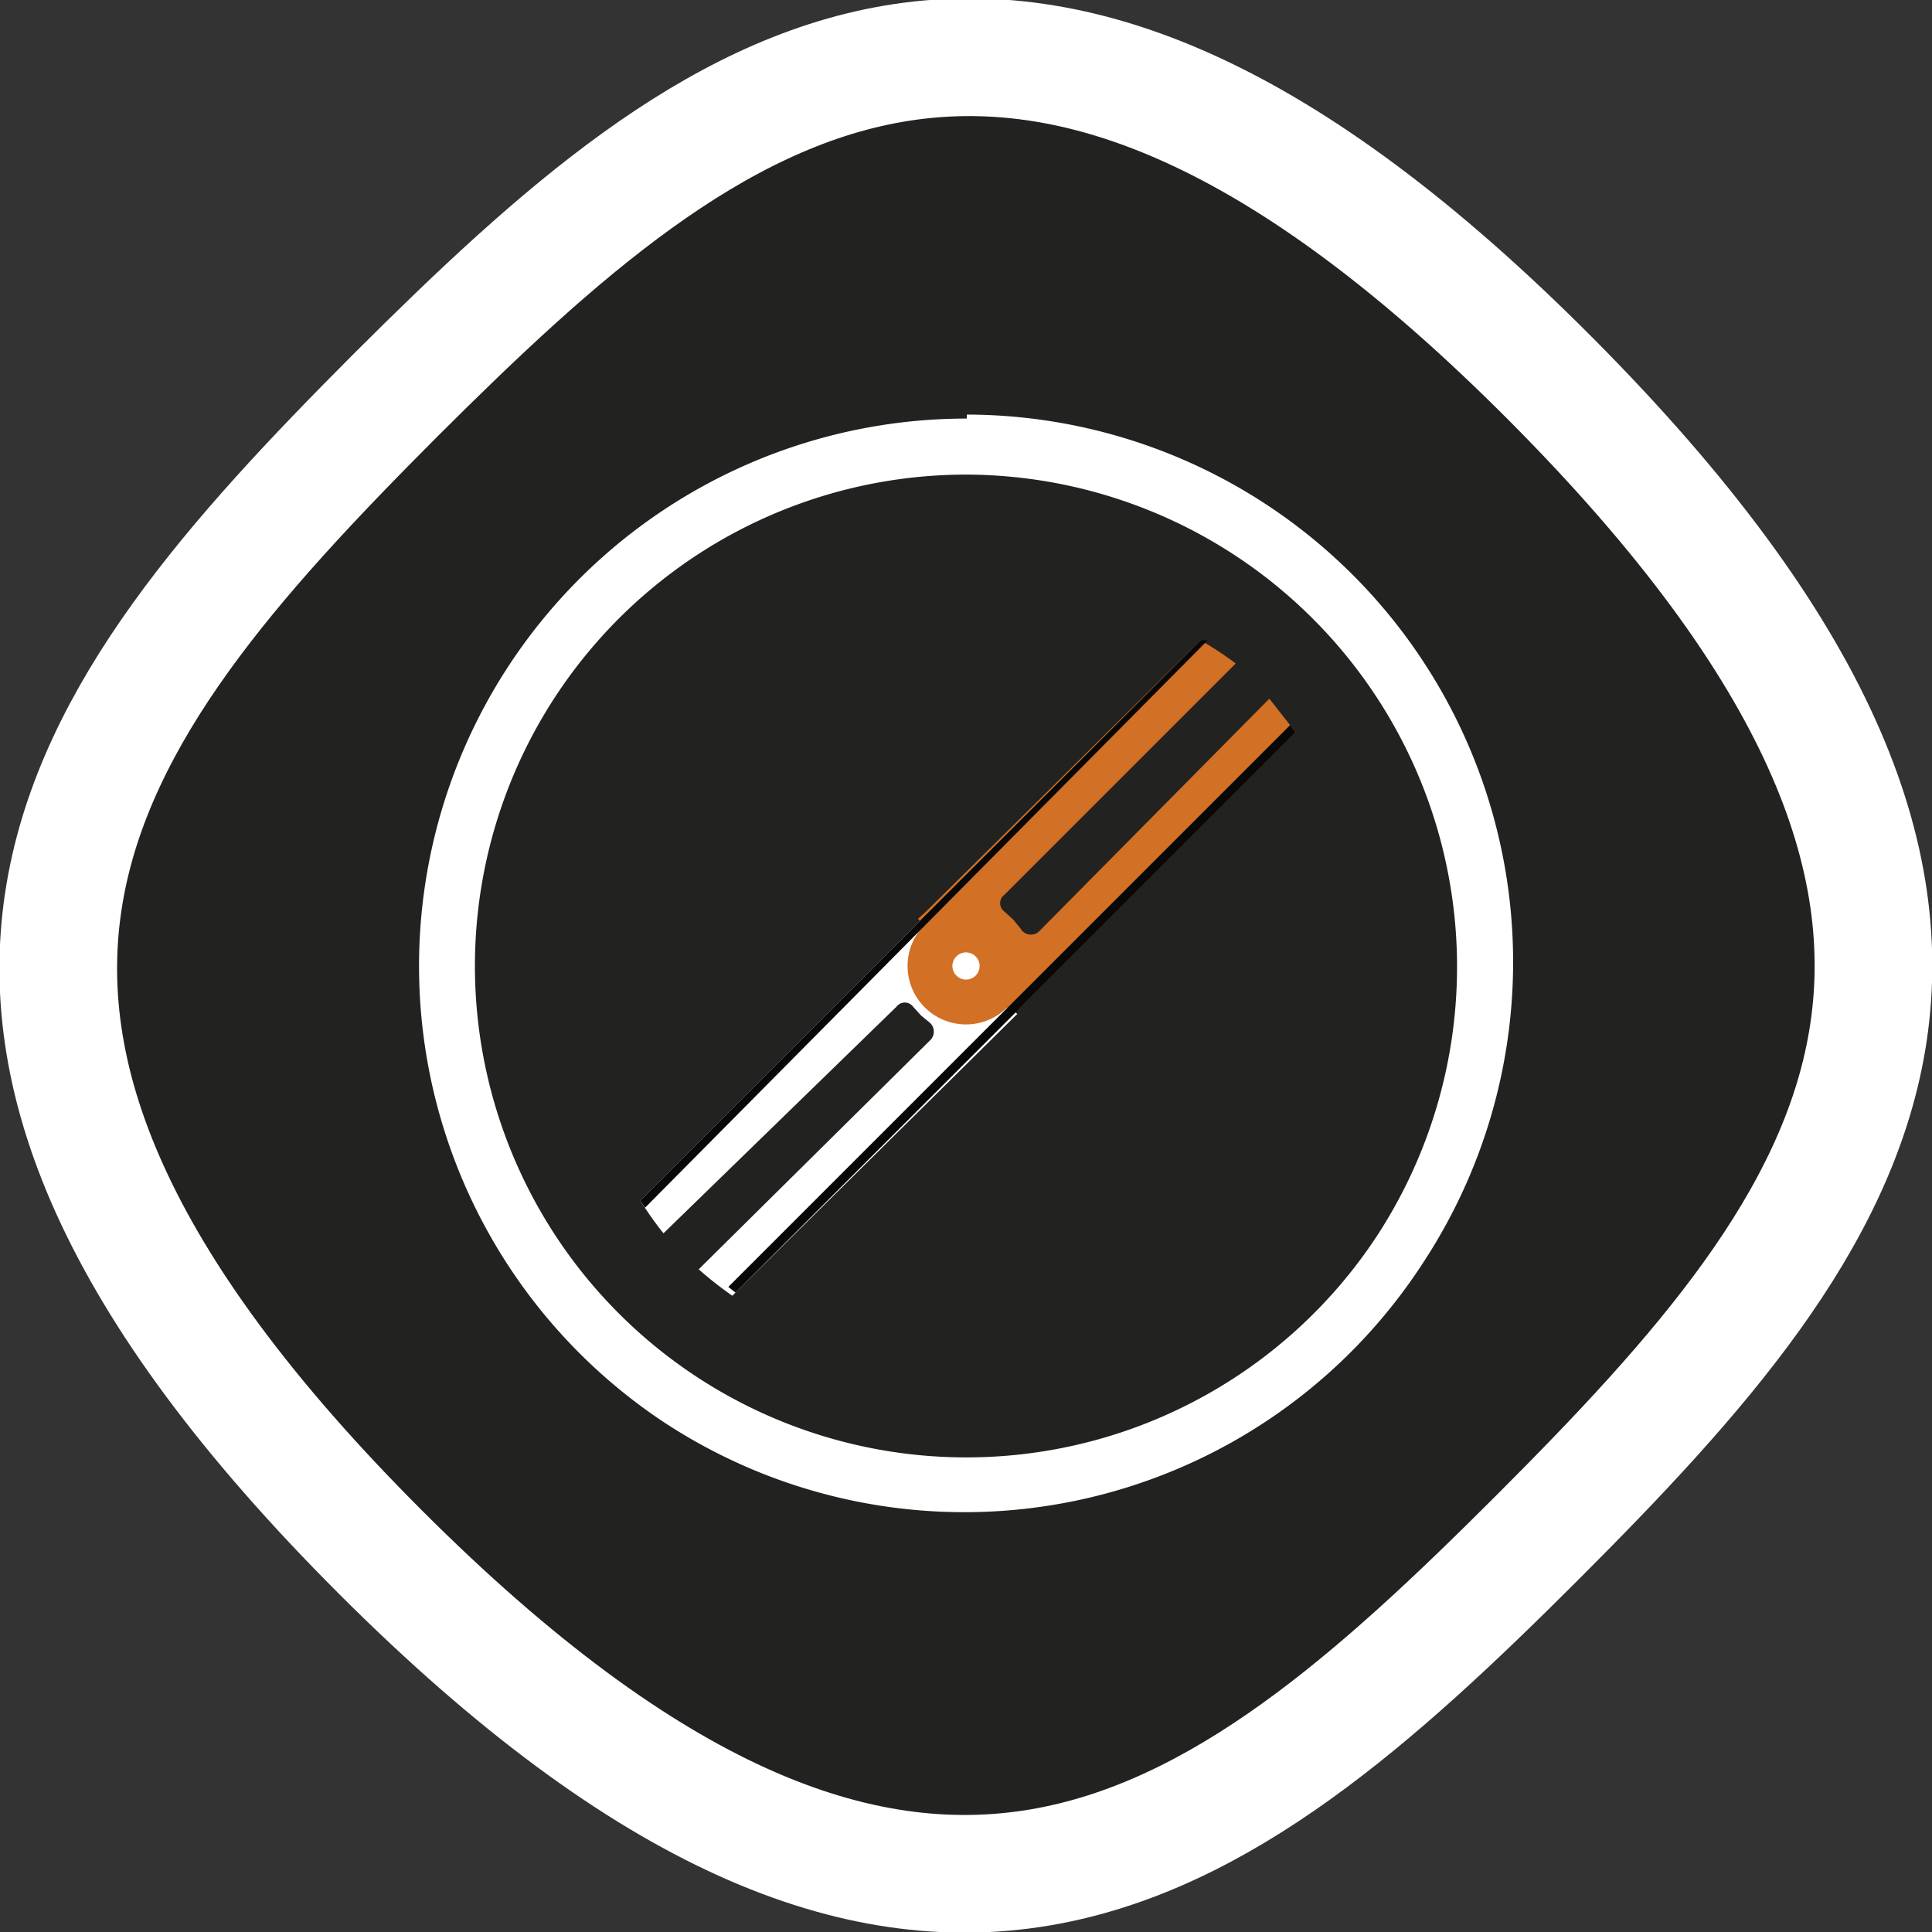 <svg xmlns="http://www.w3.org/2000/svg" viewBox="0 0 24.14 24.14"><rect x="0" y="0" width="24.14" height="24.14" fill="#333333" stroke="none"/><defs><style>.cls-1{fill:#222221;stroke:#fff;stroke-miterlimit:10;stroke-width:1.47px;}.cls-2{fill:#fff;}.cls-3{fill:#d27025;}.cls-4{fill:#080808;}</style></defs><g id="Layer_2" data-name="Layer 2"><g id="INFO"><path class="cls-1" d="M4.94,4.94C9,.89,12.68-2,19.39,4.75s3.86,10.42-.18,14.46-7.74,6.9-14.46.18S.89,9,4.94,4.94Z"/><path class="cls-2" d="M12.08,5.93h0a6.15,6.15,0,0,1,5.12,9.52,6.14,6.14,0,1,1-5.12-9.52m0-.7A6.84,6.84,0,0,0,8.31,17.78a6.83,6.83,0,0,0,9.47-2,6.84,6.84,0,0,0-5.7-10.6Z"/><path class="cls-2" d="M8.73,15.86,11.62,13a.15.15,0,0,0,0-.22l-.11-.09-.1-.11a.13.13,0,0,0-.21,0L8.29,15.41A4.23,4.23,0,0,1,8,15l3.52-3.52.46.46a.19.19,0,0,0,0,.26.17.17,0,0,0,.26,0l.47.47L9.15,16.19A4.71,4.71,0,0,1,8.73,15.86Z"/><path class="cls-3" d="M12.75,11.6l-.09-.11-.11-.1a.13.13,0,0,1,0-.21l2.89-2.89A4.23,4.23,0,0,0,15,8L11.56,11.4h0l-.09.08,1.19,1.19.09-.08h0l3.44-3.44-.33-.42L13,11.62A.15.15,0,0,1,12.75,11.6Z"/><circle class="cls-3" cx="12.07" cy="12.07" r="0.73"/><circle class="cls-2" cx="12.07" cy="12.07" r="0.17"/><path class="cls-4" d="M15.09,8,15,8,8,15l.06.09Z"/><path class="cls-4" d="M16.12,9.06l.07.09-7,7-.09-.07Z"/></g></g></svg>